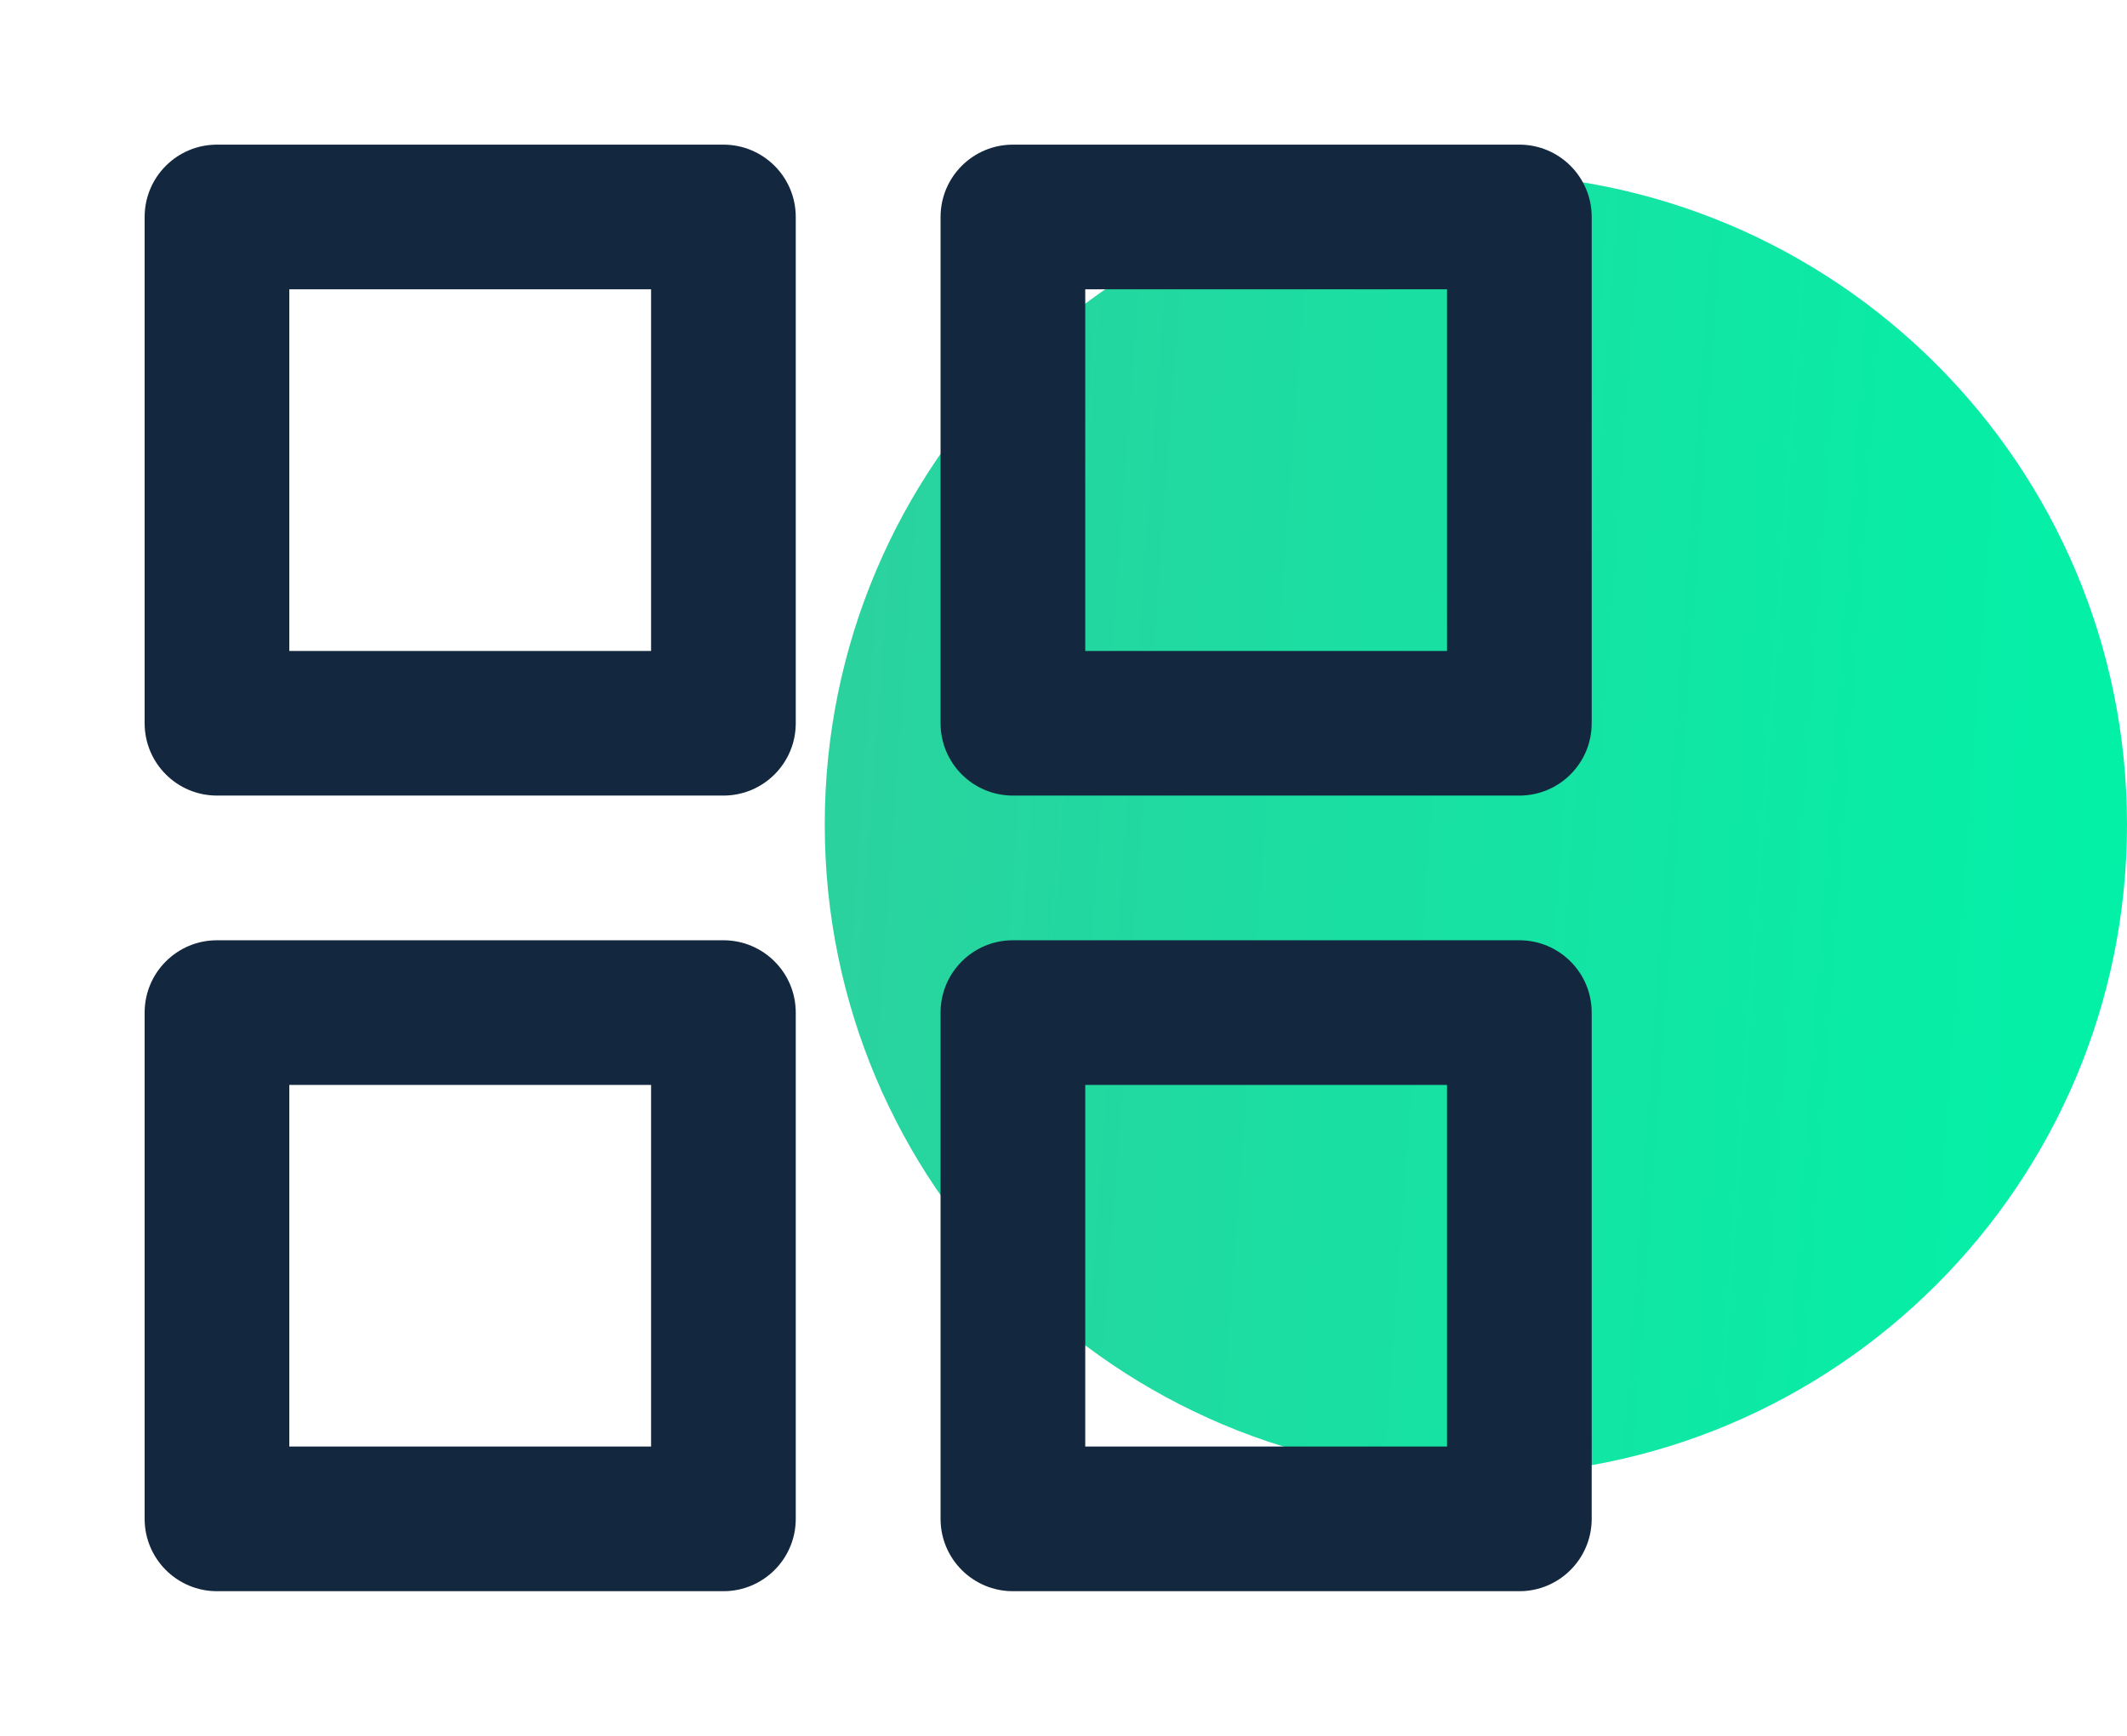 <svg width="49" height="40" viewBox="0 0 49 40" fill="none" xmlns="http://www.w3.org/2000/svg">
<path d="M34 34C42.284 34 49 27.284 49 19C49 10.716 42.284 4 34 4C25.716 4 19 10.716 19 19C19 27.284 25.716 34 34 34Z" fill="url(#paint0_linear_553_52)"/>
<path fill-rule="evenodd" clip-rule="evenodd" d="M3.332 5C3.332 4.079 4.078 3.333 4.999 3.333H16.665C17.586 3.333 18.332 4.079 18.332 5V16.666C18.332 17.587 17.586 18.333 16.665 18.333H4.999C4.078 18.333 3.332 17.587 3.332 16.666V5ZM6.665 6.667V15H14.999V6.667H6.665Z" fill="#13273F"/>
<path fill-rule="evenodd" clip-rule="evenodd" d="M21.668 5C21.668 4.079 22.414 3.333 23.335 3.333H35.001C35.922 3.333 36.668 4.079 36.668 5V16.666C36.668 17.587 35.922 18.333 35.001 18.333H23.335C22.414 18.333 21.668 17.587 21.668 16.666V5ZM25.001 6.667V15H33.335V6.667H25.001Z" fill="#13273F"/>
<path fill-rule="evenodd" clip-rule="evenodd" d="M21.668 23.333C21.668 22.413 22.414 21.667 23.335 21.667H35.001C35.922 21.667 36.668 22.413 36.668 23.333V35C36.668 35.92 35.922 36.667 35.001 36.667H23.335C22.414 36.667 21.668 35.92 21.668 35V23.333ZM25.001 25V33.333H33.335V25H25.001Z" fill="#13273F"/>
<path fill-rule="evenodd" clip-rule="evenodd" d="M3.332 23.333C3.332 22.413 4.078 21.667 4.999 21.667H16.665C17.586 21.667 18.332 22.413 18.332 23.333V35C18.332 35.92 17.586 36.667 16.665 36.667H4.999C4.078 36.667 3.332 35.92 3.332 35V23.333ZM6.665 25V33.333H14.999V25H6.665Z" fill="#13273F"/>
<defs>
<linearGradient id="paint0_linear_553_52" x1="19" y1="7.837" x2="51.222" y2="10.16" gradientUnits="userSpaceOnUse">
<stop stop-color="#2CD19E"/>
<stop offset="1" stop-color="#00F3A8"/>
</linearGradient>
</defs>
</svg>
